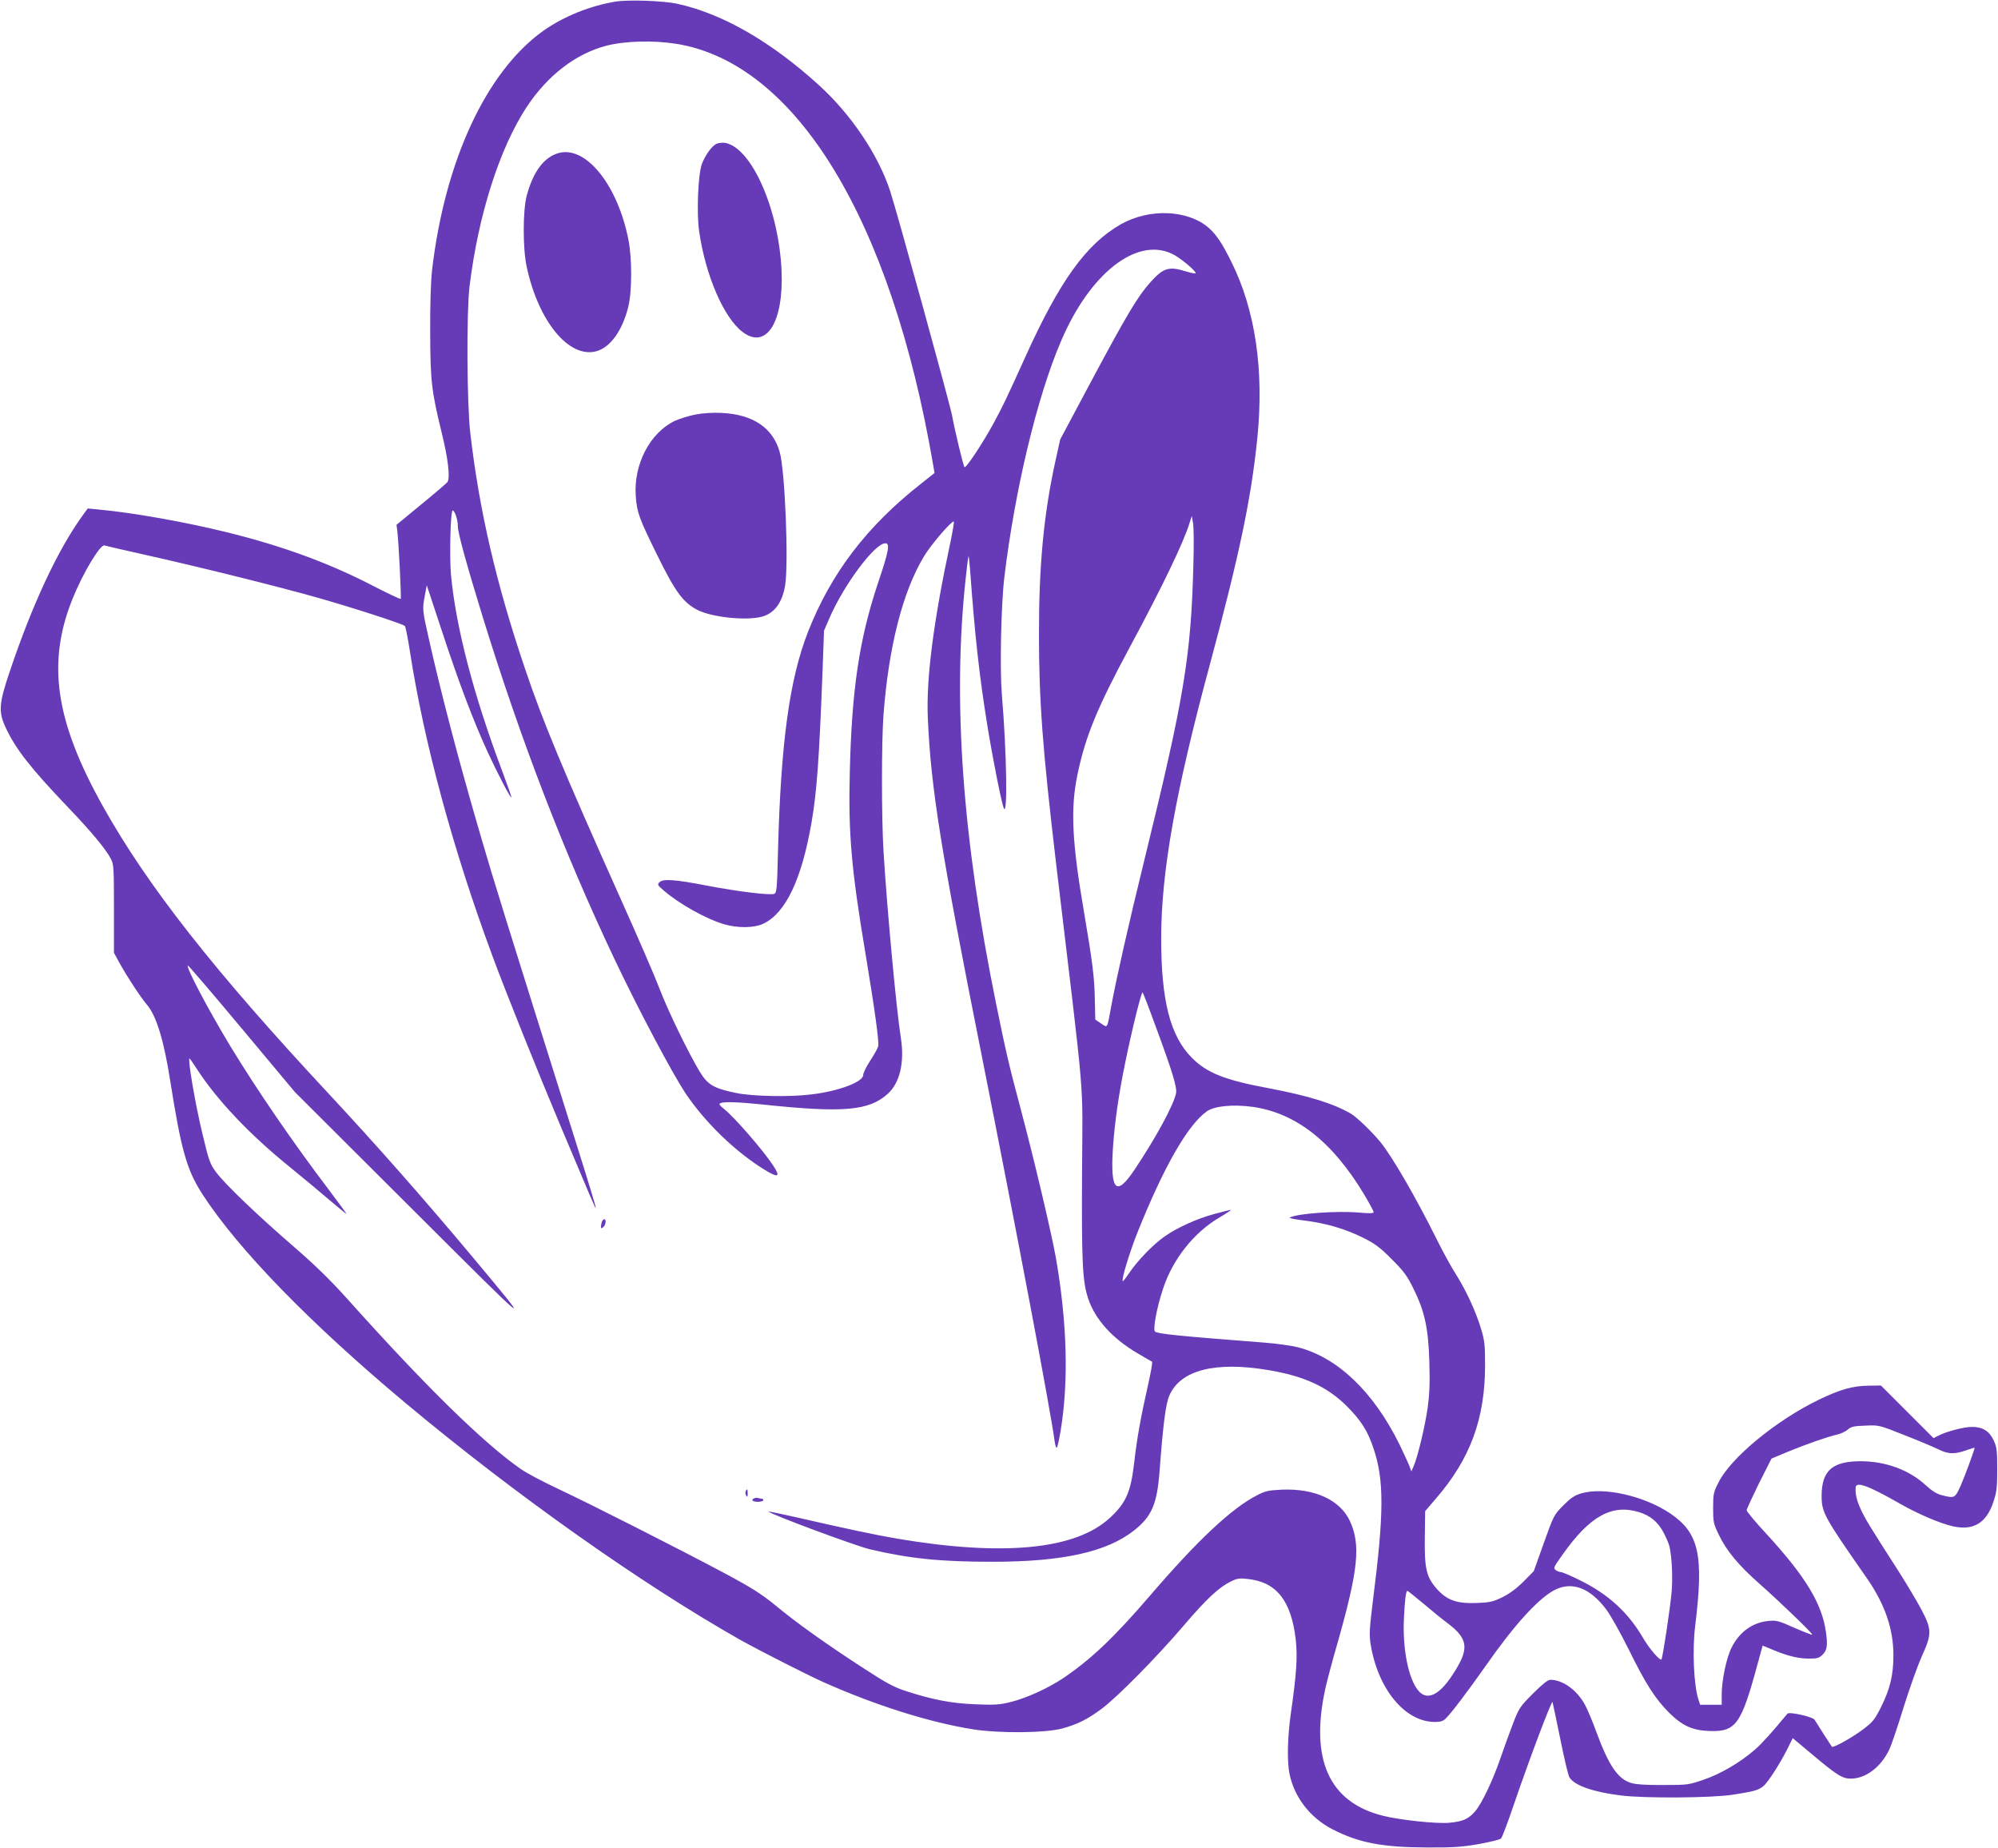 <?xml version="1.0" standalone="no"?>
<!DOCTYPE svg PUBLIC "-//W3C//DTD SVG 20010904//EN"
 "http://www.w3.org/TR/2001/REC-SVG-20010904/DTD/svg10.dtd">
<svg version="1.0" xmlns="http://www.w3.org/2000/svg"
 width="1280pt" height="1184pt" viewBox="0 0 1280 1184"
 preserveAspectRatio="xMidYMid meet">
<g transform="translate(0,1184) scale(0.1,-0.1)"
fill="#673ab7" stroke="none">
<path d="M3945 11830 c-162 -26 -334 -95 -464 -187 -366 -261 -631 -833 -713
-1533 -8 -71 -13 -221 -12 -395 1 -317 8 -378 74 -648 40 -161 55 -287 37
-314 -4 -7 -79 -71 -167 -143 l-160 -132 5 -36 c9 -70 27 -433 22 -438 -3 -3
-74 31 -159 74 -290 152 -592 263 -952 352 -272 67 -604 126 -822 146 l-72 7
-32 -44 c-159 -219 -323 -570 -467 -999 -71 -208 -74 -261 -25 -364 64 -136
159 -257 392 -501 155 -162 249 -275 280 -336 19 -35 20 -60 20 -320 l0 -282
36 -66 c51 -92 134 -218 177 -269 59 -70 107 -227 147 -482 71 -449 106 -573
207 -730 230 -354 688 -825 1303 -1339 699 -584 1508 -1156 2142 -1515 120
-67 424 -222 533 -271 332 -148 680 -258 957 -302 171 -27 465 -24 573 5 98
27 160 58 251 125 98 72 355 332 527 534 148 173 226 246 305 284 36 18 54 21
104 15 185 -19 280 -138 309 -388 12 -110 6 -215 -32 -478 -21 -152 -24 -303
-8 -382 31 -151 132 -281 274 -355 169 -87 320 -116 605 -117 172 -1 226 3
335 22 72 13 135 29 141 35 7 7 44 104 82 217 103 301 241 665 248 658 1 -2
23 -106 49 -233 25 -126 52 -240 60 -251 34 -52 152 -93 330 -115 152 -19 586
-16 716 5 184 29 186 30 251 125 32 46 74 119 95 161 l38 76 115 -96 c171
-144 205 -165 262 -163 95 3 189 76 242 187 13 28 54 148 90 266 37 118 89
265 116 326 68 150 67 175 -3 308 -30 56 -96 166 -147 246 -184 286 -213 334
-240 394 -26 57 -35 97 -32 139 4 39 83 10 284 -105 112 -64 253 -125 336
-144 133 -31 218 19 263 157 21 64 24 93 24 209 0 118 -3 141 -22 182 -28 61
-71 88 -139 88 -52 0 -164 -29 -218 -57 l-29 -15 -168 168 -169 169 -77 -1
c-103 -1 -185 -24 -321 -90 -273 -132 -564 -372 -642 -529 -33 -64 -35 -76
-35 -165 0 -89 2 -100 36 -170 49 -103 127 -197 261 -315 132 -117 338 -315
338 -326 0 -3 -50 16 -112 43 -103 46 -117 50 -168 45 -101 -9 -186 -70 -236
-169 -33 -64 -64 -211 -64 -300 l0 -68 -69 0 -69 0 -11 33 c-30 91 -40 319
-21 472 56 454 25 595 -159 720 -167 113 -427 172 -571 129 -42 -12 -67 -29
-115 -77 -60 -61 -62 -65 -125 -242 l-64 -179 -66 -67 c-43 -43 -90 -78 -135
-100 -60 -29 -80 -34 -164 -37 -126 -5 -190 17 -254 88 -69 77 -82 131 -79
333 l2 167 70 82 c219 253 314 511 314 853 0 134 -3 159 -28 240 -32 107 -98
248 -161 346 -25 39 -80 138 -121 221 -136 273 -287 533 -361 623 -54 66 -150
158 -188 181 -113 66 -276 116 -531 164 -278 52 -392 97 -489 195 -138 139
-196 364 -196 765 0 424 92 940 311 1750 190 706 266 1068 305 1454 44 436
-13 821 -167 1130 -59 119 -95 172 -144 216 -134 117 -381 127 -564 23 -221
-126 -392 -363 -613 -853 -120 -265 -141 -309 -201 -420 -71 -130 -178 -292
-187 -282 -8 8 -62 234 -80 332 -13 71 -353 1305 -396 1435 -75 231 -250 492
-456 679 -308 280 -619 459 -909 522 -87 19 -309 27 -393 14z m390 -271 c765
-125 1374 -1125 1643 -2696 l9 -53 -91 -72 c-344 -271 -572 -570 -719 -944
-119 -303 -175 -710 -193 -1411 -6 -245 -8 -263 -26 -269 -30 -9 -230 15 -423
52 -211 41 -287 46 -310 23 -15 -15 -13 -19 27 -53 99 -86 271 -182 386 -216
87 -26 195 -25 254 4 142 69 244 284 307 647 34 198 49 403 71 982 l9 247 34
79 c93 215 291 481 359 481 31 0 22 -50 -47 -254 -120 -359 -169 -684 -181
-1221 -10 -382 11 -621 101 -1155 60 -363 88 -566 81 -592 -3 -13 -26 -54 -51
-92 -25 -38 -45 -79 -45 -92 0 -44 -155 -103 -329 -124 -138 -18 -382 -13
-486 9 -142 29 -182 53 -232 136 -73 121 -201 384 -257 530 -29 77 -142 338
-251 580 -370 827 -498 1135 -611 1470 -185 546 -293 1012 -351 1510 -22 192
-25 772 -5 940 56 459 193 887 367 1151 135 203 314 340 509 391 121 31 302
36 451 12z m3172 -1344 c49 -22 153 -108 153 -125 0 -4 -27 1 -61 11 -111 35
-146 24 -230 -70 -78 -86 -151 -208 -377 -631 l-200 -375 -31 -140 c-75 -343
-105 -666 -105 -1105 0 -428 23 -736 109 -1465 193 -1620 170 -1353 167 -1989
-3 -577 3 -694 39 -803 44 -133 152 -254 314 -350 48 -29 91 -53 95 -55 5 -2
-7 -70 -26 -153 -45 -198 -71 -343 -88 -495 -22 -189 -53 -258 -156 -353 -219
-203 -681 -248 -1362 -133 -145 25 -320 62 -642 136 -98 22 -180 39 -182 38
-9 -10 559 -221 649 -242 255 -60 454 -80 782 -80 455 0 737 63 912 202 113
90 146 169 162 382 22 295 39 427 62 480 71 164 292 221 634 164 232 -39 379
-107 505 -233 90 -91 132 -156 170 -271 68 -203 67 -413 -5 -977 -21 -171 -24
-214 -15 -270 45 -290 220 -503 412 -503 37 0 54 5 71 23 37 36 147 183 252
332 186 267 341 437 446 491 111 56 226 12 329 -125 27 -36 93 -153 146 -260
106 -216 169 -314 257 -402 85 -84 150 -113 257 -117 171 -6 205 41 310 430
l32 117 37 -15 c108 -47 179 -66 248 -68 62 -1 75 2 96 22 32 30 37 59 25 146
-25 183 -130 356 -380 629 -71 76 -128 145 -128 153 0 8 36 85 79 173 l80 158
103 43 c119 49 253 96 318 111 25 6 55 20 68 32 20 18 38 23 112 25 87 4 88 4
246 -59 88 -34 185 -75 216 -90 68 -34 105 -36 181 -10 32 11 57 19 57 17 0
-13 -67 -194 -91 -247 -35 -76 -38 -77 -117 -57 -34 8 -64 27 -107 66 -104 96
-255 152 -415 152 -181 0 -249 -60 -250 -220 0 -108 15 -135 287 -525 118
-169 173 -328 173 -498 0 -126 -21 -214 -79 -331 -41 -82 -53 -96 -116 -144
-66 -50 -191 -120 -199 -111 -4 5 -97 149 -111 173 -11 19 -163 53 -174 39
-102 -123 -161 -189 -210 -232 -95 -82 -218 -154 -327 -191 -96 -33 -104 -34
-259 -34 -105 -1 -176 4 -205 13 -85 25 -144 112 -224 329 -24 67 -57 145 -72
172 -51 94 -142 160 -222 160 -16 0 -51 -28 -111 -88 -83 -83 -89 -92 -128
-192 -22 -58 -57 -154 -78 -215 -49 -145 -123 -301 -166 -349 -42 -48 -78 -64
-166 -72 -81 -7 -319 18 -427 46 -342 87 -465 361 -365 815 11 50 46 182 79
295 132 466 148 625 78 777 -63 135 -224 209 -433 201 -88 -4 -107 -8 -160
-35 -165 -84 -384 -290 -692 -649 -228 -265 -375 -404 -551 -523 -93 -63 -236
-128 -332 -152 -75 -19 -103 -21 -230 -16 -155 6 -274 29 -447 85 -75 24 -125
51 -277 150 -234 152 -420 284 -561 401 -89 72 -150 111 -320 202 -302 161
-861 444 -1065 540 -96 45 -205 102 -242 128 -240 167 -607 526 -1114 1092
-105 117 -205 215 -338 330 -233 201 -446 405 -502 481 -39 53 -46 73 -87 245
-45 185 -96 483 -83 483 2 0 23 -30 47 -67 129 -199 336 -418 589 -623 85 -69
203 -167 262 -218 59 -50 108 -90 108 -88 0 3 -49 69 -109 149 -231 304 -466
647 -633 922 -147 243 -287 509 -275 521 2 3 158 -179 345 -403 l341 -408 747
-745 c796 -794 791 -790 390 -310 -307 367 -611 712 -921 1045 -733 786 -1160
1330 -1445 1839 -306 547 -361 920 -195 1331 65 162 177 349 204 341 9 -3 129
-30 266 -61 357 -80 855 -204 1105 -275 231 -66 540 -166 554 -180 4 -4 19
-77 32 -162 91 -588 276 -1270 530 -1955 81 -220 292 -745 432 -1078 210 -499
225 -535 229 -532 2 2 -50 174 -116 383 -475 1510 -533 1696 -620 1994 -143
489 -255 917 -335 1274 -40 178 -41 183 -24 273 l12 64 102 -308 c106 -322
196 -559 288 -760 61 -132 146 -296 152 -291 2 2 -23 74 -55 159 -187 495
-301 933 -332 1269 -10 118 -3 410 11 410 13 0 34 -62 33 -99 -2 -38 57 -250
162 -591 244 -789 520 -1505 840 -2180 154 -325 373 -738 458 -865 126 -187
318 -373 507 -489 86 -53 102 -45 54 27 -63 97 -250 312 -315 363 -30 25 -36
33 -23 38 25 10 113 7 260 -8 527 -56 690 -42 812 68 77 70 108 202 83 359
-29 185 -89 831 -111 1197 -13 214 -13 699 0 871 33 435 122 786 258 1013 42
72 174 226 192 226 4 0 -6 -60 -21 -132 -109 -509 -156 -874 -145 -1128 20
-450 83 -845 346 -2165 226 -1137 439 -2264 466 -2463 4 -29 10 -50 14 -45 5
4 15 51 24 103 53 318 43 693 -29 1110 -29 162 -136 618 -227 960 -73 273 -94
362 -157 673 -215 1055 -279 1936 -195 2717 8 79 17 146 19 148 1 2 6 -39 10
-90 30 -417 59 -677 110 -993 33 -204 89 -488 105 -530 26 -70 20 351 -12 730
-13 165 -5 567 16 745 67 559 209 1155 363 1514 184 433 482 668 710 561z
m138 -2000 c-15 -579 -59 -845 -314 -1885 -100 -407 -179 -757 -211 -930 -28
-154 -23 -145 -66 -116 l-37 25 -3 128 c-2 138 -16 248 -69 558 -78 454 -88
665 -42 885 51 244 126 426 333 811 208 386 349 679 385 800 l14 44 8 -45 c5
-25 6 -148 2 -275z m-243 -2945 c110 -297 140 -397 132 -434 -16 -76 -130
-286 -266 -489 -117 -175 -156 -136 -138 141 11 162 37 344 79 547 44 215 104
456 111 448 4 -5 41 -100 82 -213z m623 -520 c278 -40 510 -222 713 -559 34
-57 62 -109 62 -115 0 -9 -26 -9 -97 -3 -139 12 -392 -6 -440 -32 -7 -4 34
-12 92 -19 138 -17 259 -52 375 -109 79 -40 110 -62 185 -138 76 -75 99 -106
138 -185 74 -148 98 -258 104 -475 4 -138 1 -207 -11 -295 -18 -120 -63 -310
-89 -370 l-15 -35 -13 34 c-7 19 -36 82 -64 140 -166 336 -396 556 -650 621
-40 10 -137 24 -216 30 -544 42 -675 55 -699 70 -16 10 10 153 51 275 62 190
199 362 364 458 44 26 75 47 70 47 -6 0 -53 -12 -105 -26 -111 -30 -233 -85
-316 -142 -72 -49 -177 -157 -229 -235 -21 -31 -40 -56 -42 -53 -10 9 43 183
94 311 168 420 322 689 444 776 49 35 169 46 294 29z m2472 -2595 c74 -22 124
-63 160 -131 17 -32 34 -72 38 -89 16 -69 22 -196 14 -294 -9 -101 -57 -421
-65 -430 -10 -11 -79 70 -119 139 -95 162 -221 277 -400 366 -60 30 -117 54
-125 54 -9 0 -24 6 -34 13 -16 12 -12 20 46 101 173 244 313 322 485 271z
m-1378 -587 c54 -46 123 -102 153 -124 138 -104 143 -167 31 -336 -84 -128
-162 -163 -216 -98 -64 75 -102 266 -93 460 5 117 13 180 22 180 3 0 49 -37
103 -82z"/>
<path d="M4593 10920 c-32 -13 -75 -73 -97 -132 -24 -69 -34 -311 -17 -430 41
-283 158 -554 279 -645 151 -114 263 62 249 392 -17 395 -193 792 -363 820
-16 2 -39 0 -51 -5z"/>
<path d="M3584 10861 c-97 -24 -168 -118 -210 -276 -25 -97 -25 -336 0 -453
75 -351 271 -589 446 -542 89 24 167 131 205 285 24 95 25 308 1 429 -68 347
-268 599 -442 557z"/>
<path d="M4457 9185 c-43 -8 -103 -27 -134 -41 -159 -76 -265 -279 -250 -482
7 -104 22 -144 137 -377 118 -240 167 -305 260 -353 95 -47 312 -69 412 -42
80 22 130 91 148 201 23 144 -1 737 -35 854 -44 155 -171 240 -370 250 -56 3
-119 -1 -168 -10z"/>
<path d="M3856 4014 c-3 -9 -6 -23 -6 -31 0 -13 3 -13 15 -3 16 13 21 50 6 50
-5 0 -12 -7 -15 -16z"/>
<path d="M4777 2287 c-3 -8 -1 -20 4 -28 6 -10 9 -7 9 14 0 29 -5 35 -13 14z"/>
<path d="M4833 2243 c-25 -10 -12 -23 22 -23 19 0 35 5 35 10 0 6 -4 10 -9 10
-5 0 -15 2 -23 4 -7 3 -19 2 -25 -1z"/>
</g>
</svg>
